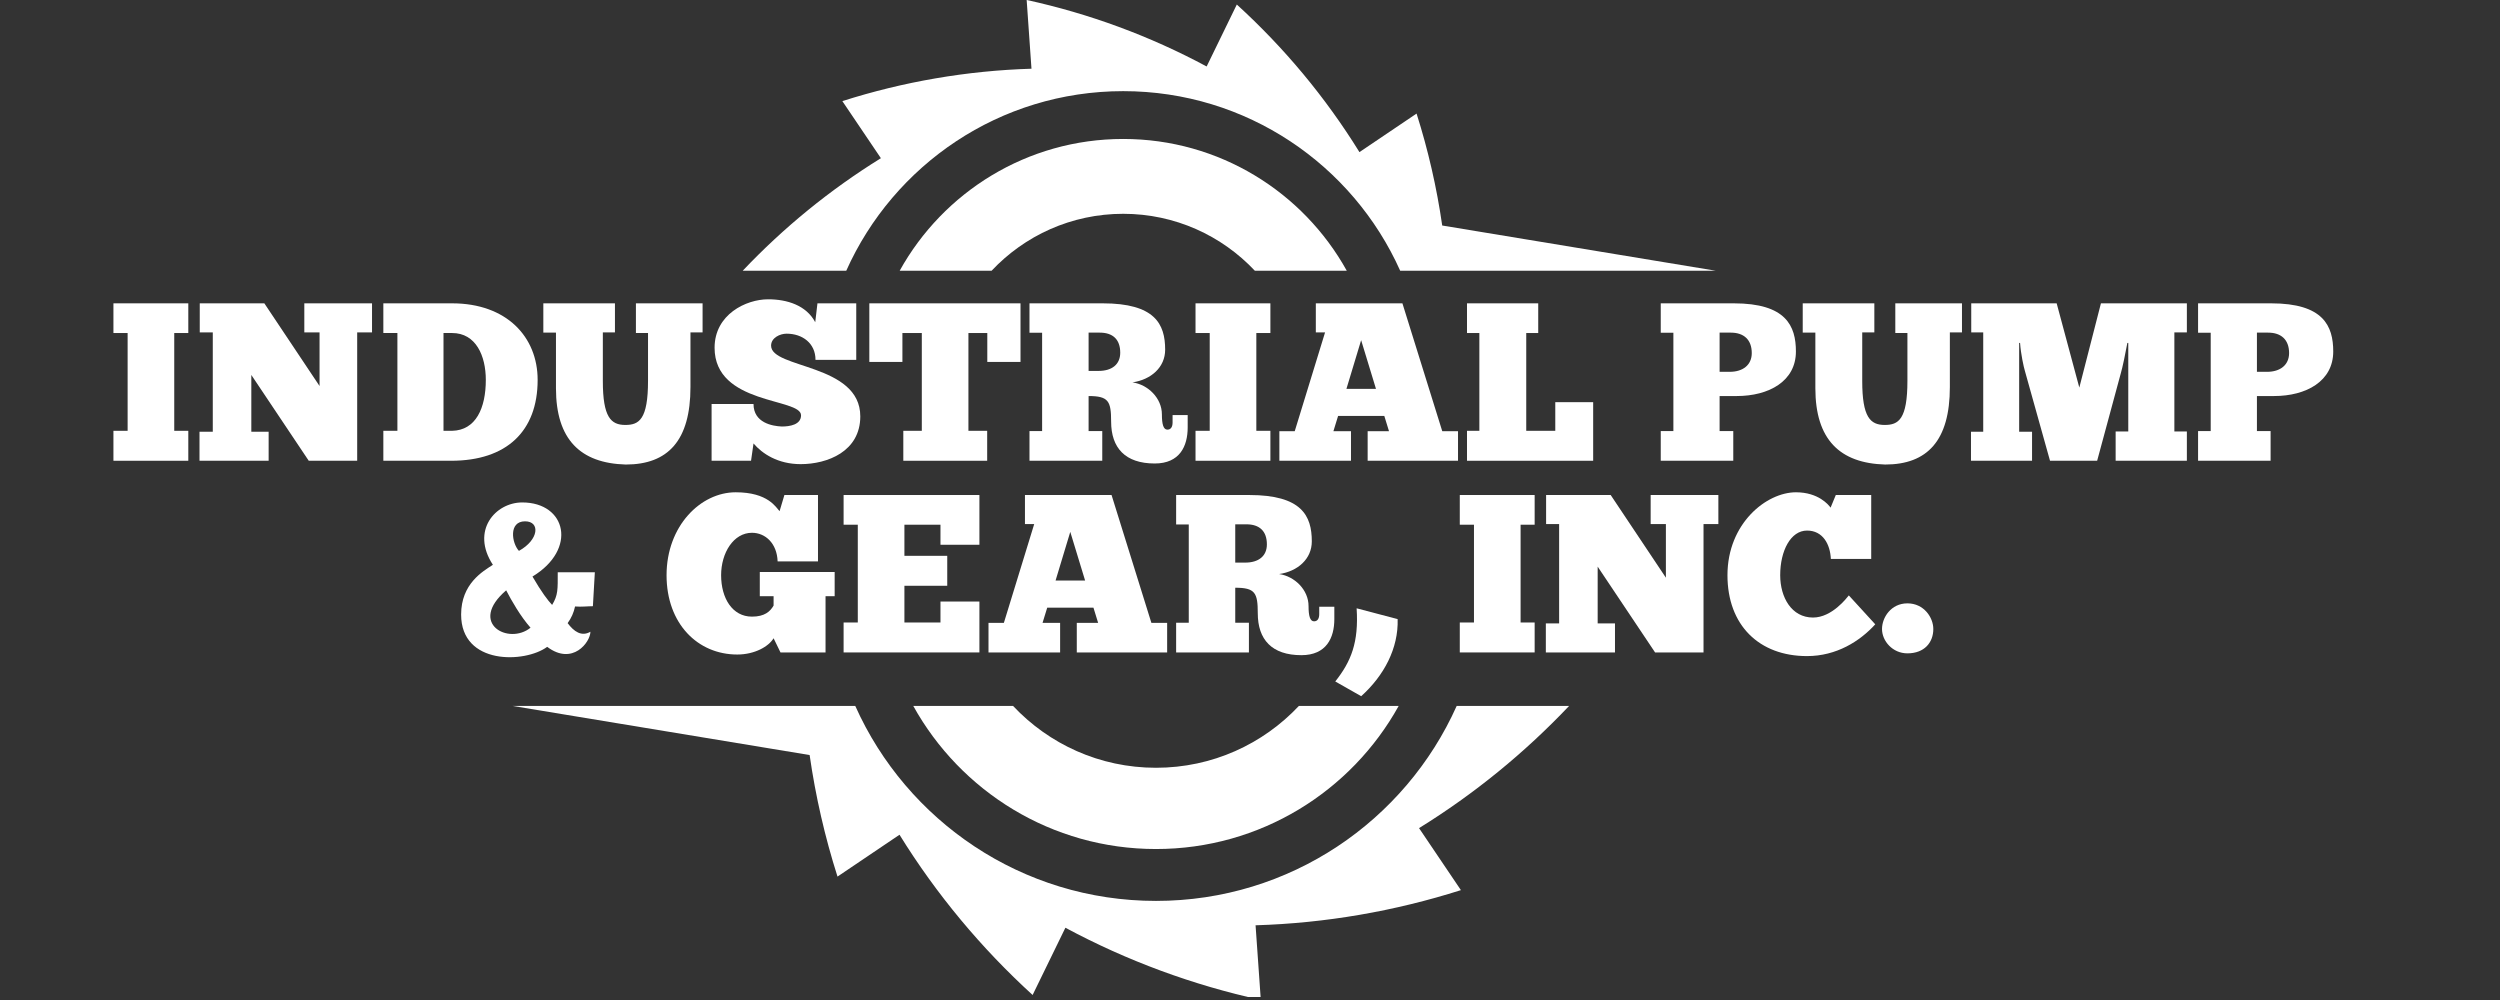 <svg xmlns="http://www.w3.org/2000/svg" xmlns:xlink="http://www.w3.org/1999/xlink" width="400" zoomAndPan="magnify" viewBox="0 0 300 120" height="160" preserveAspectRatio="xMidYMid meet" version="1.0"><rect x="0" y="0" width="300" height="120" fill="#333333" stroke="none"/><defs><g/><clipPath id="1acf346ab8"><path d="M 89 0 L 205.953 0 L 205.953 33 L 89 33 Z M 89 0 " clip-rule="nonzero"/></clipPath><clipPath id="3aee649190"><path d="M 61.52 84 L 189 84 L 189 119.641 L 61.52 119.641 Z M 61.52 84 " clip-rule="nonzero"/></clipPath></defs><g clip-path="url(#1acf346ab8)"><path fill="#ffffff" d="M 134.785 10.938 C 149.598 10.938 162.34 19.789 168.023 32.488 L 205.891 32.488 L 173.066 27.062 C 172.41 22.5 171.379 18.008 169.988 13.629 C 167.707 15.176 165.418 16.711 163.133 18.254 C 159.059 11.668 154.094 5.715 148.418 0.543 C 147.215 3.023 146 5.5 144.797 7.977 C 137.977 4.309 130.699 1.637 123.199 -0.004 C 123.398 2.746 123.582 5.496 123.777 8.246 C 116.039 8.48 108.398 9.801 101.082 12.133 C 102.629 14.414 104.164 16.703 105.707 18.984 C 99.598 22.766 94.027 27.316 89.125 32.488 L 101.551 32.488 C 107.23 19.789 119.973 10.938 134.785 10.938 " fill-opacity="1" fill-rule="nonzero"/></g><path fill="#ffffff" d="M 134.785 16.676 C 123.242 16.676 113.188 23.059 107.961 32.488 L 118.992 32.488 C 122.945 28.285 128.559 25.656 134.785 25.656 C 141.012 25.656 146.625 28.285 150.582 32.488 L 161.613 32.488 C 156.383 23.059 146.328 16.676 134.785 16.676 " fill-opacity="1" fill-rule="nonzero"/><path fill="#ffffff" d="M 138.719 92.133 C 131.957 92.133 125.863 89.281 121.57 84.715 L 109.594 84.715 C 115.27 94.953 126.184 101.883 138.719 101.883 C 151.25 101.883 162.164 94.953 167.84 84.715 L 155.863 84.715 C 151.574 89.281 145.477 92.133 138.719 92.133 " fill-opacity="1" fill-rule="nonzero"/><g clip-path="url(#3aee649190)"><path fill="#ffffff" d="M 138.719 108.109 C 122.637 108.109 108.801 98.504 102.633 84.715 L 61.523 84.715 L 97.156 90.605 C 97.867 95.559 98.988 100.438 100.5 105.191 C 102.977 103.512 105.465 101.844 107.941 100.168 C 112.363 107.316 117.754 113.781 123.914 119.398 C 125.223 116.703 126.543 114.02 127.848 111.328 C 135.254 115.305 143.152 118.211 151.297 119.992 C 151.082 117.008 150.883 114.023 150.668 111.035 C 159.07 110.781 167.363 109.344 175.309 106.816 C 173.629 104.34 171.961 101.855 170.285 99.375 C 176.922 95.27 182.965 90.332 188.289 84.715 L 174.801 84.715 C 168.633 98.504 154.797 108.109 138.719 108.109 " fill-opacity="1" fill-rule="nonzero"/></g><g fill="#ffffff" fill-opacity="1"><g transform="translate(12.94, 55.291)"><g><path d="M 0.672 -18.891 L 0.672 -15.328 L 2.375 -15.328 L 2.375 -3.594 L 0.672 -3.594 L 0.672 0 L 9.656 0 L 9.656 -3.594 L 7.969 -3.594 L 7.969 -15.328 L 9.656 -15.328 L 9.656 -18.891 Z M 0.672 -18.891 "/></g></g></g><g fill="#ffffff" fill-opacity="1"><g transform="translate(23.268, 55.291)"><g><path d="M 21.375 -15.406 L 21.375 -18.891 L 13.25 -18.891 L 13.25 -15.406 L 15.078 -15.406 L 15.078 -8.969 L 8.453 -18.891 L 0.703 -18.891 L 0.703 -15.406 L 2.266 -15.406 L 2.266 -3.484 L 0.672 -3.484 L 0.672 0 L 8.969 0 L 8.969 -3.484 L 6.891 -3.484 L 6.891 -10.297 L 13.781 0 L 19.594 0 L 19.594 -15.406 Z M 21.375 -15.406 "/></g></g></g><g fill="#ffffff" fill-opacity="1"><g transform="translate(45.329, 55.291)"><g><path d="M 0.672 0 L 8.812 0 C 15.469 0 19.188 -3.547 19.188 -9.703 C 19.188 -14.859 15.469 -18.891 8.922 -18.891 L 0.672 -18.891 L 0.672 -15.328 L 2.359 -15.328 L 2.359 -3.594 L 0.672 -3.594 Z M 7.891 -3.594 L 7.891 -15.328 L 8.922 -15.328 C 11.781 -15.328 12.969 -12.594 12.969 -9.703 C 12.969 -6.328 11.781 -3.656 8.922 -3.594 Z M 7.891 -3.594 "/></g></g></g><g fill="#ffffff" fill-opacity="1"><g transform="translate(64.794, 55.291)"><g><path d="M 0.406 -18.891 L 0.406 -15.375 L 1.922 -15.375 L 1.922 -8.703 C 1.922 -2.562 4.844 0.297 10.297 0.453 C 15.375 0.453 18.062 -2.438 18.062 -8.844 L 18.062 -15.406 L 19.516 -15.406 L 19.516 -18.891 L 11.516 -18.891 L 11.516 -15.328 L 12.969 -15.328 L 12.969 -9.594 C 12.969 -4.953 11.891 -4.297 10.25 -4.297 C 8.516 -4.297 7.547 -5.219 7.547 -9.562 L 7.547 -15.406 L 9 -15.406 L 9 -18.891 Z M 0.406 -18.891 "/></g></g></g><g fill="#ffffff" fill-opacity="1"><g transform="translate(84.719, 55.291)"><g><path d="M 0.672 0 L 5.406 0 L 5.703 -2.078 C 6.734 -0.859 8.625 0.406 11.359 0.406 C 14.562 0.406 18.516 -1.109 18.516 -5.328 C 18.516 -11.672 7.812 -11.031 7.812 -13.812 C 7.812 -14.766 8.891 -15.25 9.672 -15.25 C 11.562 -15.25 13.141 -14.109 13.141 -12.109 L 18.031 -12.109 L 18.031 -18.891 L 13.375 -18.891 L 13.109 -16.625 C 12.031 -18.656 9.734 -19.375 7.453 -19.375 C 4.812 -19.375 1.031 -17.562 1.031 -13.562 C 1.031 -6.672 11.406 -7.562 11.406 -5.453 C 11.406 -4.328 10.062 -4.109 9.109 -4.109 C 7.969 -4.156 5.703 -4.547 5.703 -6.812 L 0.672 -6.812 Z M 0.672 0 "/></g></g></g><g fill="#ffffff" fill-opacity="1"><g transform="translate(103.914, 55.291)"><g><path d="M 18.547 -18.891 L 0.406 -18.891 L 0.406 -11.859 L 4.375 -11.859 L 4.375 -15.328 L 6.703 -15.328 L 6.703 -3.594 L 4.484 -3.594 L 4.484 0 L 14.547 0 L 14.547 -3.594 L 12.297 -3.594 L 12.297 -15.328 L 14.562 -15.328 L 14.562 -11.859 L 18.547 -11.859 Z M 18.547 -18.891 "/></g></g></g><g fill="#ffffff" fill-opacity="1"><g transform="translate(122.866, 55.291)"><g><path d="M 0.672 -18.891 L 0.672 -15.359 L 2.188 -15.359 L 2.188 -3.562 L 0.672 -3.562 L 0.672 0 L 9.406 0 L 9.406 -3.562 L 7.766 -3.562 L 7.766 -7.766 C 10.156 -7.766 10.469 -7.156 10.469 -4.703 C 10.469 -1.547 12.156 0.328 15.703 0.328 C 18.703 0.328 19.656 -1.75 19.656 -4 L 19.656 -5.484 L 17.844 -5.484 L 17.844 -4.594 C 17.844 -4.047 17.625 -3.734 17.219 -3.734 C 16.734 -3.734 16.562 -4.406 16.562 -5.562 C 16.562 -7.516 14.891 -9.141 13.031 -9.406 C 15.266 -9.734 16.953 -11.219 16.953 -13.328 C 16.953 -16.406 15.734 -18.891 9.453 -18.891 Z M 7.766 -15.375 L 9.109 -15.375 C 10.672 -15.375 11.562 -14.562 11.562 -12.969 C 11.562 -11.547 10.547 -10.781 8.969 -10.781 L 7.766 -10.781 Z M 7.766 -15.375 "/></g></g></g><g fill="#ffffff" fill-opacity="1"><g transform="translate(142.791, 55.291)"><g><path d="M 0.672 -18.891 L 0.672 -15.328 L 2.375 -15.328 L 2.375 -3.594 L 0.672 -3.594 L 0.672 0 L 9.656 0 L 9.656 -3.594 L 7.969 -3.594 L 7.969 -15.328 L 9.656 -15.328 L 9.656 -18.891 Z M 0.672 -18.891 "/></g></g></g><g fill="#ffffff" fill-opacity="1"><g transform="translate(153.118, 55.291)"><g><path d="M 21.844 0 L 21.844 -3.547 L 19.953 -3.547 L 15.172 -18.891 L 4.781 -18.891 L 4.781 -15.406 L 5.891 -15.406 L 2.25 -3.547 L 0.406 -3.547 L 0.406 0 L 9 0 L 9 -3.547 L 6.891 -3.547 L 7.453 -5.375 L 13 -5.375 L 13.562 -3.547 L 11 -3.547 L 11 0 Z M 8.453 -8.625 L 10.219 -14.469 L 12 -8.625 Z M 8.453 -8.625 "/></g></g></g><g fill="#ffffff" fill-opacity="1"><g transform="translate(175.368, 55.291)"><g><path d="M 0.672 -18.891 L 0.672 -15.328 L 2.156 -15.328 L 2.156 -3.594 L 0.672 -3.594 L 0.672 0 L 15.812 0 L 15.812 -7.031 L 11.266 -7.031 L 11.266 -3.594 L 7.781 -3.594 L 7.781 -15.328 L 9.219 -15.328 L 9.219 -18.891 Z M 0.672 -18.891 "/></g></g></g><g fill="#ffffff" fill-opacity="1"><g transform="translate(191.86, 55.291)"><g/></g></g><g fill="#ffffff" fill-opacity="1"><g transform="translate(198.618, 55.291)"><g><path d="M 0.672 -18.891 L 0.672 -15.359 L 2.188 -15.359 L 2.188 -3.562 L 0.672 -3.562 L 0.672 0 L 9.375 0 L 9.375 -3.562 L 7.734 -3.562 L 7.734 -7.766 L 9.781 -7.766 C 13.656 -7.766 16.891 -9.547 16.891 -13.109 C 16.891 -16.188 15.703 -18.891 9.438 -18.891 Z M 7.734 -15.375 L 9.078 -15.375 C 10.656 -15.375 11.594 -14.516 11.594 -12.922 C 11.594 -11.484 10.516 -10.672 8.953 -10.672 L 7.734 -10.672 Z M 7.734 -15.375 "/></g></g></g><g fill="#ffffff" fill-opacity="1"><g transform="translate(215.921, 55.291)"><g><path d="M 0.406 -18.891 L 0.406 -15.375 L 1.922 -15.375 L 1.922 -8.703 C 1.922 -2.562 4.844 0.297 10.297 0.453 C 15.375 0.453 18.062 -2.438 18.062 -8.844 L 18.062 -15.406 L 19.516 -15.406 L 19.516 -18.891 L 11.516 -18.891 L 11.516 -15.328 L 12.969 -15.328 L 12.969 -9.594 C 12.969 -4.953 11.891 -4.297 10.25 -4.297 C 8.516 -4.297 7.547 -5.219 7.547 -9.562 L 7.547 -15.406 L 9 -15.406 L 9 -18.891 Z M 0.406 -18.891 "/></g></g></g><g fill="#ffffff" fill-opacity="1"><g transform="translate(235.846, 55.291)"><g><path d="M 19.547 -14.141 L 19.547 -3.516 L 18.031 -3.516 L 18.031 0 L 26.578 0 L 26.578 -3.516 L 25.078 -3.516 L 25.078 -15.406 L 26.578 -15.406 L 26.578 -18.891 L 16.266 -18.891 L 13.672 -8.781 L 10.953 -18.891 L 0.703 -18.891 L 0.703 -15.406 L 2.141 -15.406 L 2.141 -3.484 L 0.672 -3.484 L 0.672 0 L 8 0 L 8 -3.484 L 6.453 -3.484 L 6.453 -14.141 L 6.562 -14.141 C 6.656 -12.781 7 -11.25 7.141 -10.781 L 10.156 0 L 15.812 0 L 18.656 -10.516 C 18.844 -11.141 19.219 -12.922 19.438 -14.141 Z M 19.547 -14.141 "/></g></g></g><g fill="#ffffff" fill-opacity="1"><g transform="translate(263.097, 55.291)"><g><path d="M 0.672 -18.891 L 0.672 -15.359 L 2.188 -15.359 L 2.188 -3.562 L 0.672 -3.562 L 0.672 0 L 9.375 0 L 9.375 -3.562 L 7.734 -3.562 L 7.734 -7.766 L 9.781 -7.766 C 13.656 -7.766 16.891 -9.547 16.891 -13.109 C 16.891 -16.188 15.703 -18.891 9.438 -18.891 Z M 7.734 -15.375 L 9.078 -15.375 C 10.656 -15.375 11.594 -14.516 11.594 -12.922 C 11.594 -11.484 10.516 -10.672 8.953 -10.672 L 7.734 -10.672 Z M 7.734 -15.375 "/></g></g></g><g fill="#ffffff" fill-opacity="1"><g transform="translate(53.897, 78.293)"><g><path d="M 17.484 -9.625 L 17.25 -5.547 C 16.594 -5.547 15.922 -5.453 15.109 -5.516 C 14.953 -4.781 14.672 -4.141 14.219 -3.516 C 14.969 -2.516 15.875 -1.859 16.953 -2.484 C 16.953 -1.25 14.812 1.625 11.766 -0.672 C 9.109 1.297 1.438 1.547 1.438 -4.547 C 1.438 -8.25 4.047 -9.734 5.25 -10.516 C 2.562 -14.625 5.562 -18 8.766 -18 C 14.078 -18 15.406 -12.375 10 -9.109 C 11.078 -7.25 11.859 -6.219 12.359 -5.703 C 13.078 -6.891 13.031 -7.547 13.031 -9.625 Z M 8.375 -12.188 C 10.781 -13.516 10.953 -15.734 9.109 -15.734 C 7.109 -15.734 7.516 -13.109 8.375 -12.188 Z M 6.844 -7.453 C 2.219 -3.484 7.156 -0.844 9.766 -2.969 C 8.562 -4.328 7.484 -6.219 6.844 -7.453 Z M 6.844 -7.453 "/></g></g></g><g fill="#ffffff" fill-opacity="1"><g transform="translate(72.822, 78.293)"><g/></g></g><g fill="#ffffff" fill-opacity="1"><g transform="translate(79.581, 78.293)"><g><path d="M 14.078 0 L 19.484 0 L 19.484 -6.75 L 20.578 -6.75 L 20.578 -9.656 L 11.594 -9.656 L 11.594 -6.75 L 13.25 -6.75 L 13.25 -5.625 C 12.844 -4.922 12.188 -4.297 10.656 -4.297 C 8.297 -4.297 6.953 -6.516 6.953 -9.266 C 6.953 -11.969 8.453 -14.359 10.656 -14.359 C 12.25 -14.359 13.656 -13.109 13.734 -10.922 L 18.578 -10.922 L 18.578 -18.891 L 14.547 -18.891 L 13.969 -16.953 C 13.547 -17.375 12.625 -19.219 8.703 -19.219 C 4.484 -19.219 0.406 -15.172 0.406 -9.266 C 0.406 -3.438 4.156 0.25 8.891 0.25 C 10.969 0.25 12.656 -0.703 13.25 -1.703 Z M 14.078 0 "/></g></g></g><g fill="#ffffff" fill-opacity="1"><g transform="translate(100.56, 78.293)"><g><path d="M 0.672 -18.891 L 0.672 -15.328 L 2.375 -15.328 L 2.375 -3.594 L 0.672 -3.594 L 0.672 0 L 16.969 0 L 16.969 -6.109 L 12.297 -6.109 L 12.297 -3.594 L 7.969 -3.594 L 7.969 -8 L 13.109 -8 L 13.109 -11.594 L 7.969 -11.594 L 7.969 -15.328 L 12.297 -15.328 L 12.297 -12.922 L 16.969 -12.922 L 16.969 -18.891 Z M 0.672 -18.891 "/></g></g></g><g fill="#ffffff" fill-opacity="1"><g transform="translate(118.214, 78.293)"><g><path d="M 21.844 0 L 21.844 -3.547 L 19.953 -3.547 L 15.172 -18.891 L 4.781 -18.891 L 4.781 -15.406 L 5.891 -15.406 L 2.25 -3.547 L 0.406 -3.547 L 0.406 0 L 9 0 L 9 -3.547 L 6.891 -3.547 L 7.453 -5.375 L 13 -5.375 L 13.562 -3.547 L 11 -3.547 L 11 0 Z M 8.453 -8.625 L 10.219 -14.469 L 12 -8.625 Z M 8.453 -8.625 "/></g></g></g><g fill="#ffffff" fill-opacity="1"><g transform="translate(140.464, 78.293)"><g><path d="M 0.672 -18.891 L 0.672 -15.359 L 2.188 -15.359 L 2.188 -3.562 L 0.672 -3.562 L 0.672 0 L 9.406 0 L 9.406 -3.562 L 7.766 -3.562 L 7.766 -7.766 C 10.156 -7.766 10.469 -7.156 10.469 -4.703 C 10.469 -1.547 12.156 0.328 15.703 0.328 C 18.703 0.328 19.656 -1.75 19.656 -4 L 19.656 -5.484 L 17.844 -5.484 L 17.844 -4.594 C 17.844 -4.047 17.625 -3.734 17.219 -3.734 C 16.734 -3.734 16.562 -4.406 16.562 -5.562 C 16.562 -7.516 14.891 -9.141 13.031 -9.406 C 15.266 -9.734 16.953 -11.219 16.953 -13.328 C 16.953 -16.406 15.734 -18.891 9.453 -18.891 Z M 7.766 -15.375 L 9.109 -15.375 C 10.672 -15.375 11.562 -14.562 11.562 -12.969 C 11.562 -11.547 10.547 -10.781 8.969 -10.781 L 7.766 -10.781 Z M 7.766 -15.375 "/></g></g></g><g fill="#ffffff" fill-opacity="1"><g transform="translate(160.389, 78.293)"><g><path d="M 2.953 5.25 C 5.703 2.781 7.438 -0.516 7.328 -4 L 2.406 -5.297 C 2.672 -1.219 1.75 1.078 -0.156 3.484 Z M 2.953 5.25 "/></g></g></g><g fill="#ffffff" fill-opacity="1"><g transform="translate(167.743, 78.293)"><g/></g></g><g fill="#ffffff" fill-opacity="1"><g transform="translate(174.502, 78.293)"><g><path d="M 0.672 -18.891 L 0.672 -15.328 L 2.375 -15.328 L 2.375 -3.594 L 0.672 -3.594 L 0.672 0 L 9.656 0 L 9.656 -3.594 L 7.969 -3.594 L 7.969 -15.328 L 9.656 -15.328 L 9.656 -18.891 Z M 0.672 -18.891 "/></g></g></g><g fill="#ffffff" fill-opacity="1"><g transform="translate(184.829, 78.293)"><g><path d="M 21.375 -15.406 L 21.375 -18.891 L 13.25 -18.891 L 13.25 -15.406 L 15.078 -15.406 L 15.078 -8.969 L 8.453 -18.891 L 0.703 -18.891 L 0.703 -15.406 L 2.266 -15.406 L 2.266 -3.484 L 0.672 -3.484 L 0.672 0 L 8.969 0 L 8.969 -3.484 L 6.891 -3.484 L 6.891 -10.297 L 13.781 0 L 19.594 0 L 19.594 -15.406 Z M 21.375 -15.406 "/></g></g></g><g fill="#ffffff" fill-opacity="1"><g transform="translate(206.89, 78.293)"><g><path d="M 14.969 -6.844 C 14.734 -6.562 12.953 -4.188 10.672 -4.188 C 8.109 -4.188 6.734 -6.594 6.734 -9.266 C 6.734 -12.219 8 -14.625 9.953 -14.625 C 11.859 -14.625 12.734 -12.969 12.812 -11.219 L 17.656 -11.219 L 17.656 -18.891 L 13.406 -18.891 L 12.781 -17.375 C 12.547 -17.703 11.328 -19.219 8.625 -19.219 C 5.078 -19.219 0.406 -15.484 0.406 -9.266 C 0.406 -3.25 4.219 0.438 9.953 0.438 C 13.484 0.438 16.297 -1.344 18.141 -3.375 Z M 14.969 -6.844 "/></g></g></g><g fill="#ffffff" fill-opacity="1"><g transform="translate(225.436, 78.293)"><g><path d="M 0.406 -2.812 C 0.406 -1.375 1.672 0.109 3.453 0.109 C 5.484 0.109 6.562 -1.188 6.562 -2.812 C 6.562 -4.188 5.438 -5.891 3.453 -5.891 C 1.484 -5.891 0.406 -4.188 0.406 -2.812 Z M 0.406 -2.812 "/></g></g></g></svg>